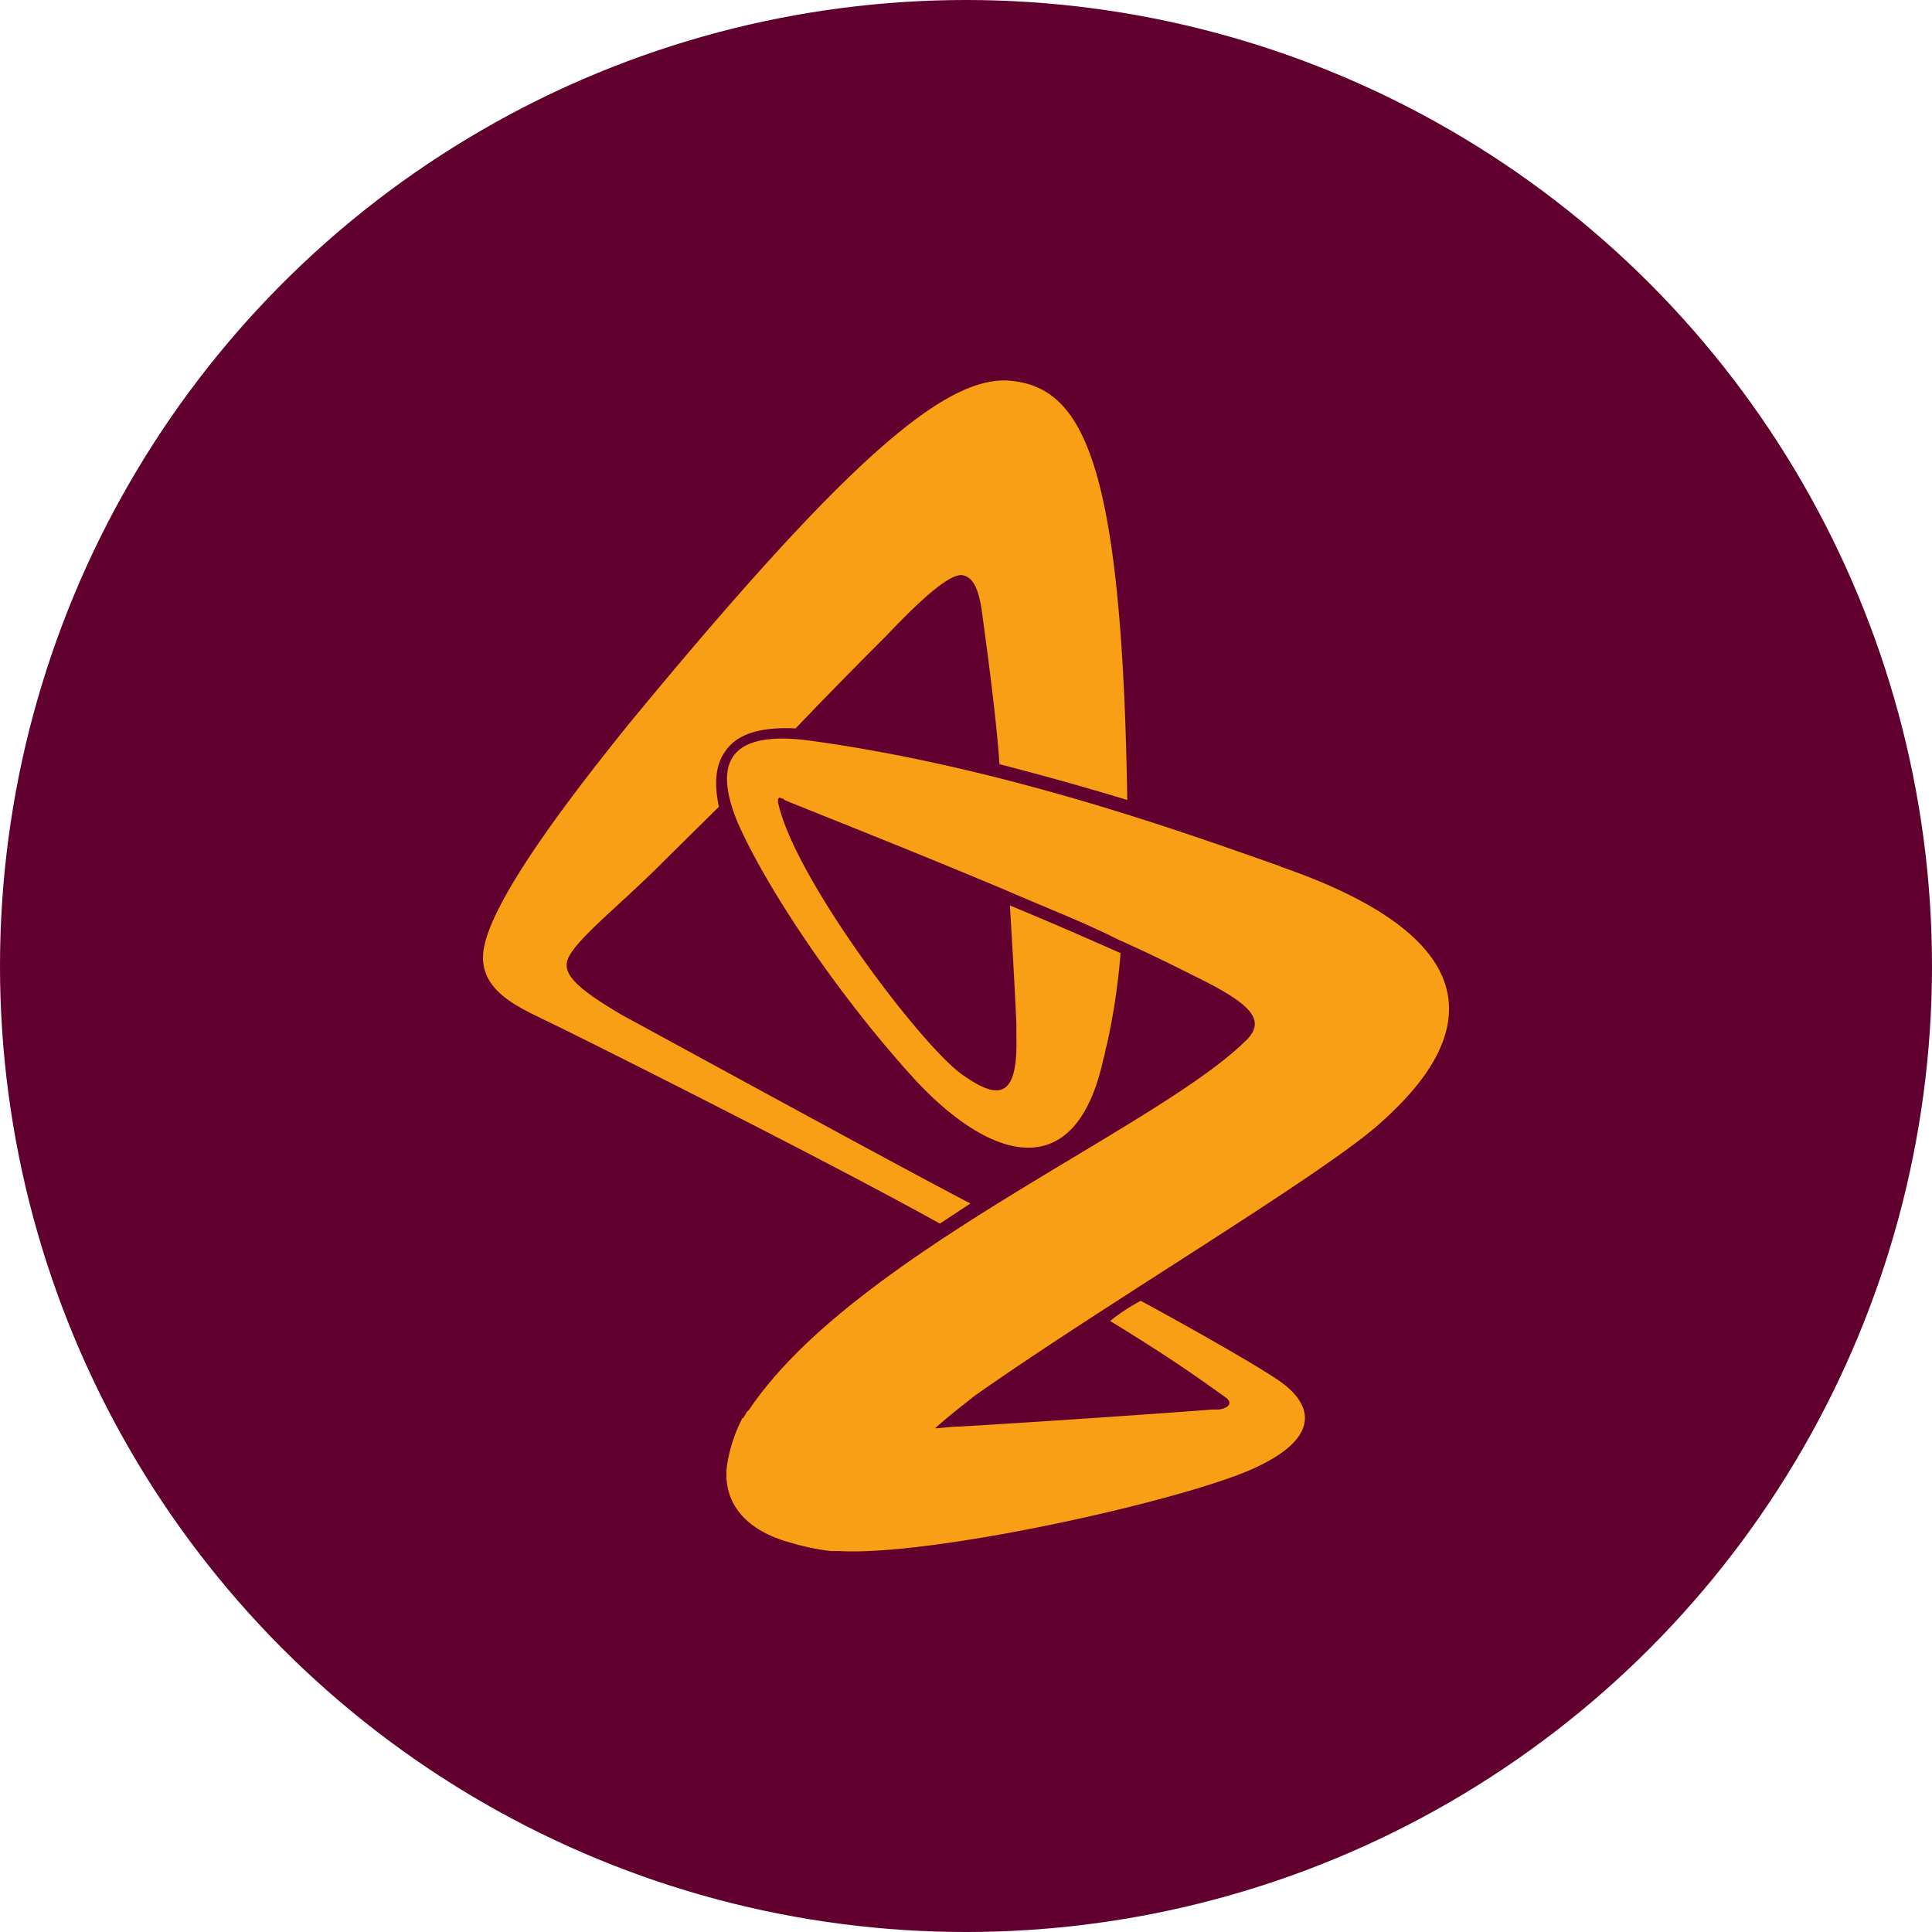 <?xml version='1.0' encoding='utf-8'?>
<svg xmlns="http://www.w3.org/2000/svg" id="Layer_1" data-name="Layer 1" viewBox="0 0 300 300" width="300" height="300"><defs><clipPath id="bz_circular_clip"><circle cx="150.0" cy="150.0" r="150.0" /></clipPath></defs><g clip-path="url(#bz_circular_clip)"><rect x="-1.5" y="-1.5" width="303" height="303" fill="#61002f" /><path d="M150.69,186.88,145.94,190c-18.51-10.31-58.17-30.14-61.61-31.73-3.71-1.85-10.06-4.5-9.26-10.58,1.06-8.45,16.13-27.23,22.49-35.17,34.38-41.72,49.71-54.68,59.77-53.35,10.83,1.32,16.91,12.69,17.71,65.05q-9.12-2.78-19.84-5.56c-.52-7.66-2.1-19-2.64-23-.53-4.49-1.57-6.08-3.14-6.35-2.12-.27-7.14,4.5-11.64,9.26-2.11,2.11-7.93,7.93-14.24,14.54-5.29-.26-9,.79-10.84,3.44-1.58,2.11-1.86,5-1.07,8.73l-8.56,8.45C96,140.89,88.26,146.7,88,149.62c-.25,2.35,3.14,4.75,8.47,7.93C108.62,164.15,139.56,181.08,150.69,186.88Zm48.13-52.36c-12.17-4.23-42-15.34-73.47-19.57-10.84-1.33-15.08,2.35-10.84,12.69,4.5,10.31,15.86,27.24,27.74,40.19,11.9,12.7,24.86,16.13,29.09-3.43.27-.79.27-1.33.52-2.12A102.26,102.26,0,0,0,174,148c-5.29-2.35-11.37-5-17.18-7.4.26,4.49.75,12.43,1,18.24V161c.26,9.79-2.9,9.79-8.46,5.82-6.35-4.5-26.18-30.68-28.56-42.31,0-.74.26-.74.53-.53.26,0,.26,0,.53.27h0c4.5,1.85,19.3,7.66,34.37,14,6.09,2.65,12.17,5,17.45,7.67,5.3,2.36,10.06,4.76,13.75,6.62,6.62,3.44,9,5.81,6.35,8.72-13.49,13.76-61.09,33.32-77.47,57.65l-.27.27c-.26.27-.26.53-.53.78a.27.27,0,0,1-.25.27h0a24.55,24.55,0,0,0-2.35,7.14c-.75,5.29,2.11,10.05,9.79,12.16a37.09,37.09,0,0,0,6.33,1.32h1.32c14.55.79,52.62-7.67,64-12.69,11.9-5.29,8.47-10.58,5-13.22-2.65-2.12-15.86-9.52-22.21-12.95a30.07,30.07,0,0,0-4.76,3.13c10.84,6.62,15.33,10.05,18,11.91,1,.78.52,1.57-1.07,1.84H188.3c-10.3.79-30.13,2.12-39.39,2.65-1.32,0-2.91.26-3.71.26,2.36-2.12,4.76-3.92,6.09-5,19.83-14,52.88-33.58,62.67-42.05,7.38-6.56,27-25.6-15.09-40.15Z" fill="#f89f15" /></g></svg>